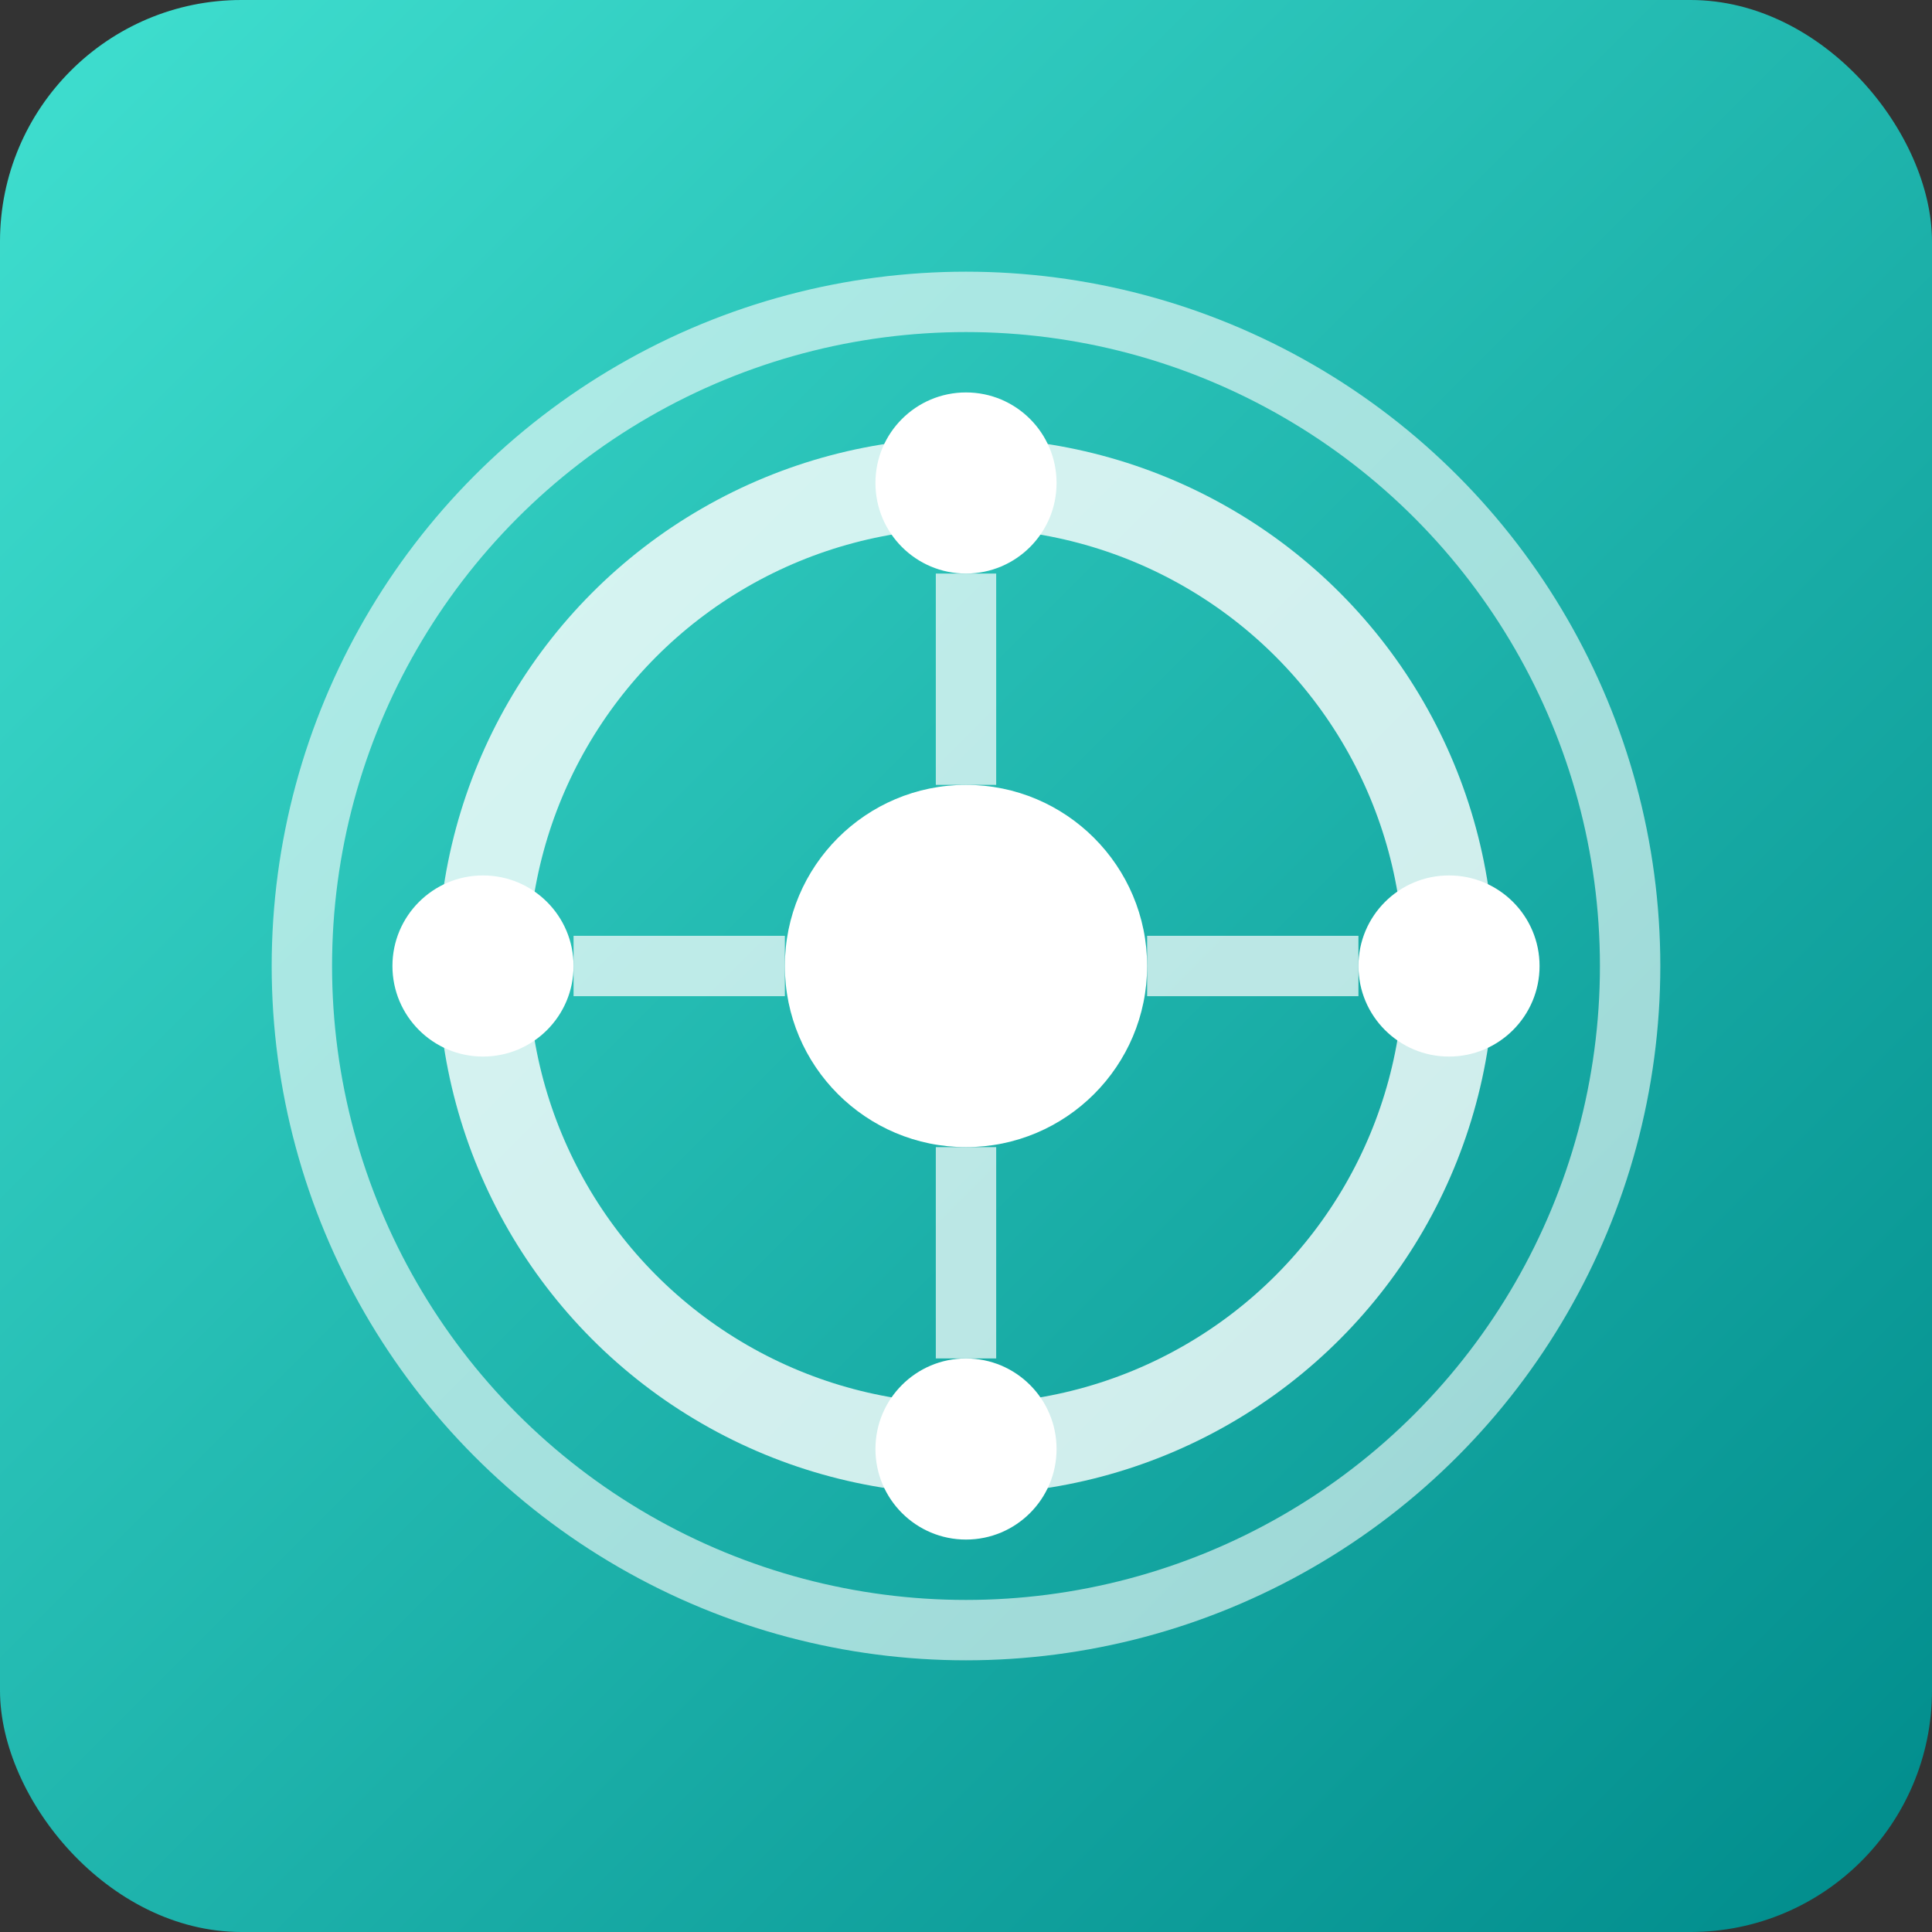 <svg width="32" height="32" viewBox="0 0 32 32" xmlns="http://www.w3.org/2000/svg">
  <rect x="0" y="0" width="32" height="32" fill="#333333" stroke="none"/>
  <!-- Azure Cosmos DB Logo -->
  <defs>
    <linearGradient id="cosmosGradient" x1="0%" y1="0%" x2="100%" y2="100%">
      <stop offset="0%" style="stop-color:#40E0D0;stop-opacity:1" />
      <stop offset="100%" style="stop-color:#008B8B;stop-opacity:1" />
    </linearGradient>
  </defs>
  
  <!-- Background -->
  <rect width="32" height="32" rx="4" fill="url(#cosmosGradient)"/>
  
  <!-- Cosmos DB Global Distribution Symbol -->
  <g transform="translate(16, 16)">
    <!-- Central node -->
    <circle cx="0" cy="0" r="3" fill="#fff"/>
    
    <!-- Orbital rings -->
    <circle cx="0" cy="0" r="8" fill="none" stroke="#fff" stroke-width="1.5" opacity="0.8"/>
    <circle cx="0" cy="0" r="11" fill="none" stroke="#fff" stroke-width="1" opacity="0.6"/>
    
    <!-- Distributed nodes -->
    <circle cx="8" cy="0" r="1.5" fill="#fff"/>
    <circle cx="-8" cy="0" r="1.5" fill="#fff"/>
    <circle cx="0" cy="8" r="1.5" fill="#fff"/>
    <circle cx="0" cy="-8" r="1.5" fill="#fff"/>
    
    <!-- Connection lines -->
    <line x1="3" y1="0" x2="6.5" y2="0" stroke="#fff" stroke-width="1" opacity="0.7"/>
    <line x1="-3" y1="0" x2="-6.5" y2="0" stroke="#fff" stroke-width="1" opacity="0.7"/>
    <line x1="0" y1="3" x2="0" y2="6.5" stroke="#fff" stroke-width="1" opacity="0.7"/>
    <line x1="0" y1="-3" x2="0" y2="-6.5" stroke="#fff" stroke-width="1" opacity="0.7"/>
  </g>
</svg>